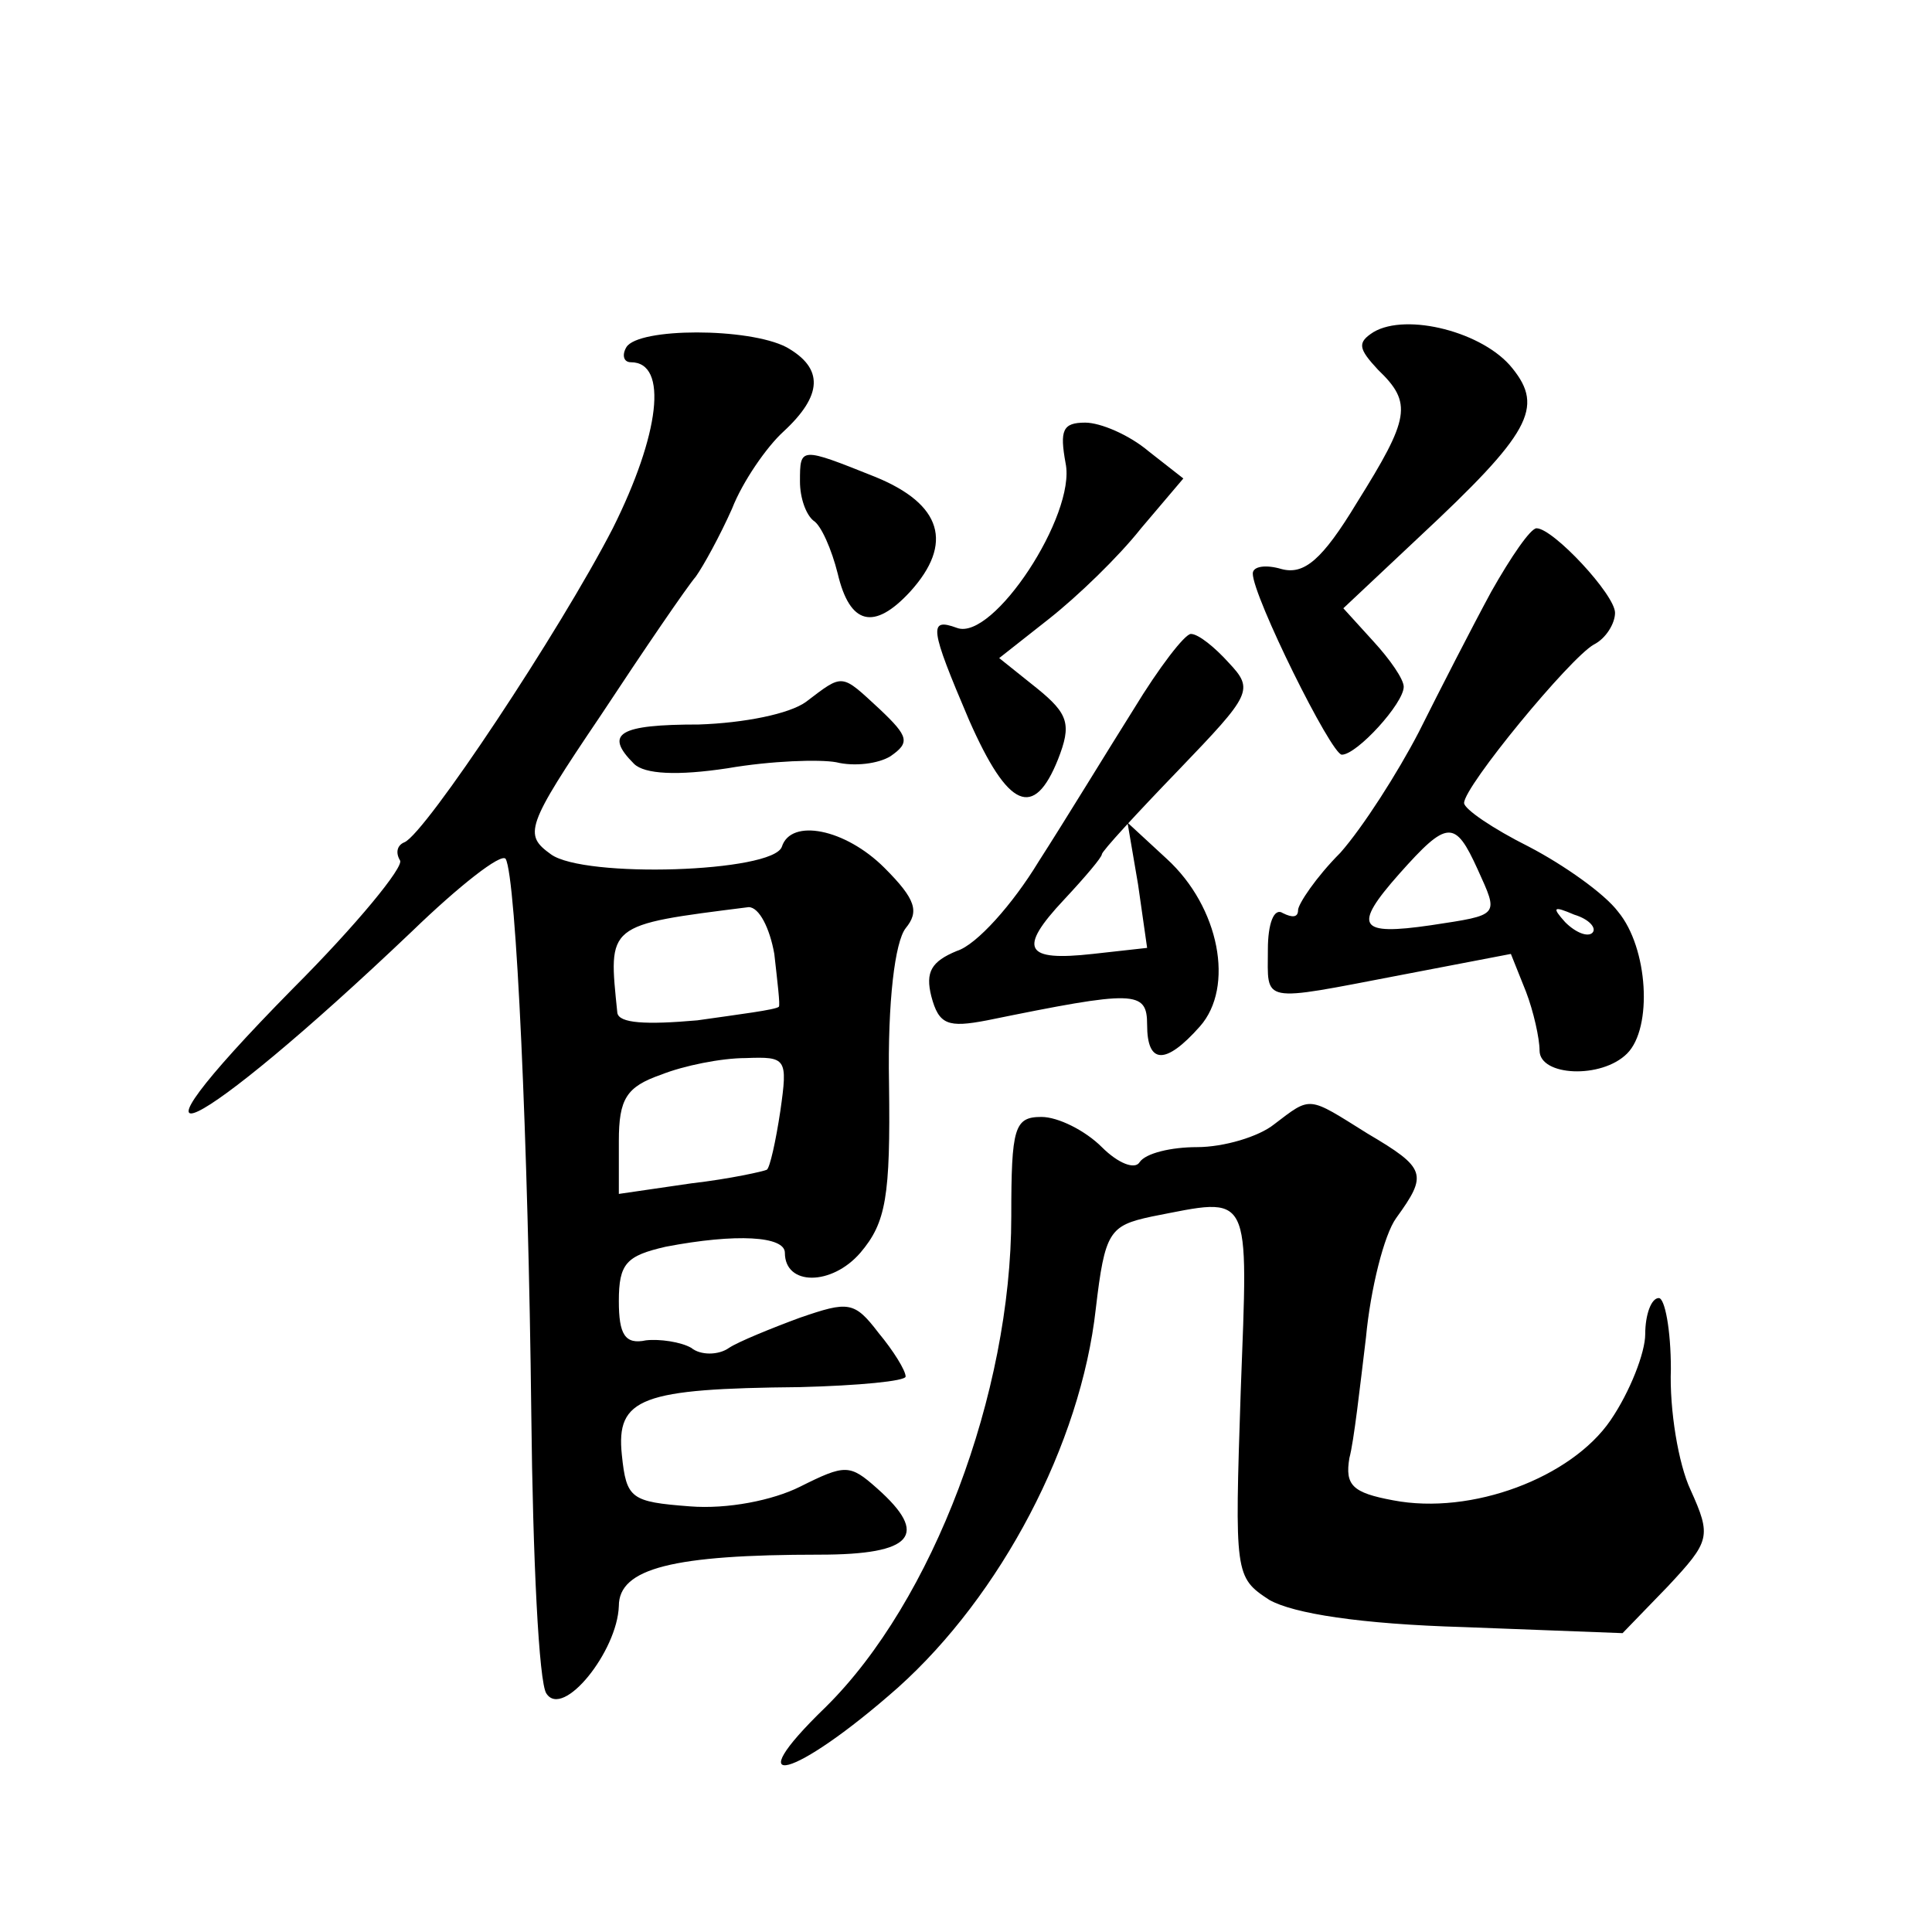 <?xml version="1.0" standalone="no"?>
<!DOCTYPE svg PUBLIC "-//W3C//DTD SVG 20010904//EN"
 "http://www.w3.org/TR/2001/REC-SVG-20010904/DTD/svg10.dtd">
<svg version="1.0" xmlns="http://www.w3.org/2000/svg"
 width="128pt" height="128pt" viewBox="0 0 128 128"
 preserveAspectRatio="xMidYMid meet">
<g transform="translate(0,128) scale(0.1,-0.1)"
fill="#0" stroke="none">
<path d="M910 1060 c-11 -7 -10 -11 3 -25 23 -22 21 -32 -14 -88 -23 -38 -35 -48
-50 -44 -10 3 -19 2 -19 -3 0 -15 52 -120 59 -120 10 0 41 34 41 45 0 5 -9 18 -20
30 l-20 22 50 47 c74 69 83 86 62 112 -19 24 -70 37 -92 24z M415 1050 c-3 -5 -2
-10 3 -10 25 0 19 -48 -12 -110 -35 -68 -124 -202 -138 -208 -5 -2 -6 -7 -3 -12
3 -4 -29 -43 -71 -85 -127 -129 -66 -100 79 38 31 30 59 52 62 48 7 -12 15 -189
17 -368 1 -95 5 -178 10 -185 11 -17 47 28 48 58 0 25 36 34 133 34 62 0 73 13
38 44 -18 16 -21 16 -51 1 -18 -9 -48 -15 -73 -13 -39 3 -42 5 -45 34 -4 38 13
44 118 45 39 1 70 4 70 7 0 4 -8 17 -18 29 -16 21 -20 21 -52 10 -19 -7 -41 -16
-47 -20 -7 -5 -19 -5 -25 0 -7 4 -21 6 -30 5 -14 -3 -18 4 -18 26 0 25 5 30 31
36 47 9 79 7 79 -4 0 -22 31 -22 50 0 17 20 20 37 19 112 -1 55 4 94 11 103 9 11
7 19 -14 40 -26 26 -62 33 -68 14 -6 -17 -131 -21 -153 -5 -18 13 -17 18 33 92
29 44 57 85 63 92 5 7 16 27 24 45 7 18 23 41 34 51 26 24 27 42 2 56 -25 13 -98
13 -106 0z m98 -402 c2 -18 4 -34 3 -35 -2 -2 -26 -5 -54 -9 -34 -3 -52 -2 -53
5 -6 59 -8 58 87 70 7 0 14 -14 17 -31z m4 -104 c-3 -20 -7 -38 -9 -39 -2 -1 -24
-6 -50 -9 l-48 -7 0 35 c0 28 5 36 28 44 15 6 40 11 56 11 27 1 28 0 23 -35z M706
973 c7 -34 -48 -118 -72 -109 -19 7 -18 0 8 -61 26 -59 43 -66 59 -26 9 23 7 30
-14 47 l-25 20 33 26 c19 15 46 41 61 60 l28 33 -23 18 c-13 11 -32 19 -42 19 -15
0 -17 -5 -13 -27z M530 961 c0 -11 4 -22 9 -26 5 -3 12 -19 16 -35 8 -34 24 -38
48 -12 29 32 21 58 -23 76 -50 20 -50 20 -50 -3z M988 888 c-13 -24 -34 -65 -48
-93 -14 -27 -37 -63 -52 -80 -16 -16 -28 -34 -28 -38 0 -5 -4 -5 -10 -2 -6 4 -10
-7 -10 -24 0 -36 -6 -35 88 -17 l73 14 10 -25 c5 -13 9 -31 9 -39 0 -17 41 -19
58 -2 17 17 14 70 -6 94 -9 12 -36 31 -59 43 -24 12 -43 25 -43 29 0 11 70 96 86
105 8 4 14 14 14 21 0 12 -41 56 -52 56 -4 0 -17 -19 -30 -42z m-9 -184 c14 -31
15 -30 -31 -37 -48 -7 -52 -1 -21 34 32 36 37 36 52 3z m76 -42 c-3 -3 -11 0 -18
7 -9 10 -8 11 6 5 10 -3 15 -9 12 -12z M751 810 c-17 -27 -45 -73 -63 -101 -17
-28 -41 -55 -54 -59 -17 -7 -21 -14 -17 -30 5 -19 11 -21 37 -16 98 20 106 20 106
-3 0 -26 12 -27 35 -1 23 26 13 79 -22 111 l-26 24 7 -41 6 -42 -36 -4 c-45 -5
-50 3 -19 36 14 15 25 28 25 30 0 2 23 27 51 56 48 50 50 53 33 71 -9 10 -20 19
-25 19 -4 0 -21 -22 -38 -50z M534 815 c-11 -8 -41 -14 -71 -15 -53 0 -63 -6 -43
-26 7 -7 29 -8 62 -3 29 5 61 6 72 4 12 -3 28 -1 36 4 13 9 12 13 -7 31 -26 24
-24 24 -49 5z M844 535 c-10 -8 -33 -15 -51 -15 -17 0 -34 -4 -38 -10 -3 -5 -14
-1 -25 10 -11 11 -29 20 -40 20 -18 0 -20 -7 -20 -66 0 -117 -52 -255 -123 -325
-60 -58 -21 -48 48 13 68 61 121 161 131 251 6 51 9 55 37 61 67 13 64 19 59 -116
-4 -121 -4 -123 19 -138 16 -9 60 -16 129 -18 l105 -4 30 31 c28 30 29 33 15 64
-8 17 -14 53 -13 80 0 26 -4 47 -8 47 -5 0 -9 -11 -9 -24 0 -12 -10 -38 -23 -57
-26 -38 -92 -63 -144 -53 -27 5 -32 10 -29 28 3 11 7 47 11 80 3 32 12 68 20 79
21 29 20 33 -19 56 -40 25 -37 25 -62 6z"/>
</g>
</svg>
